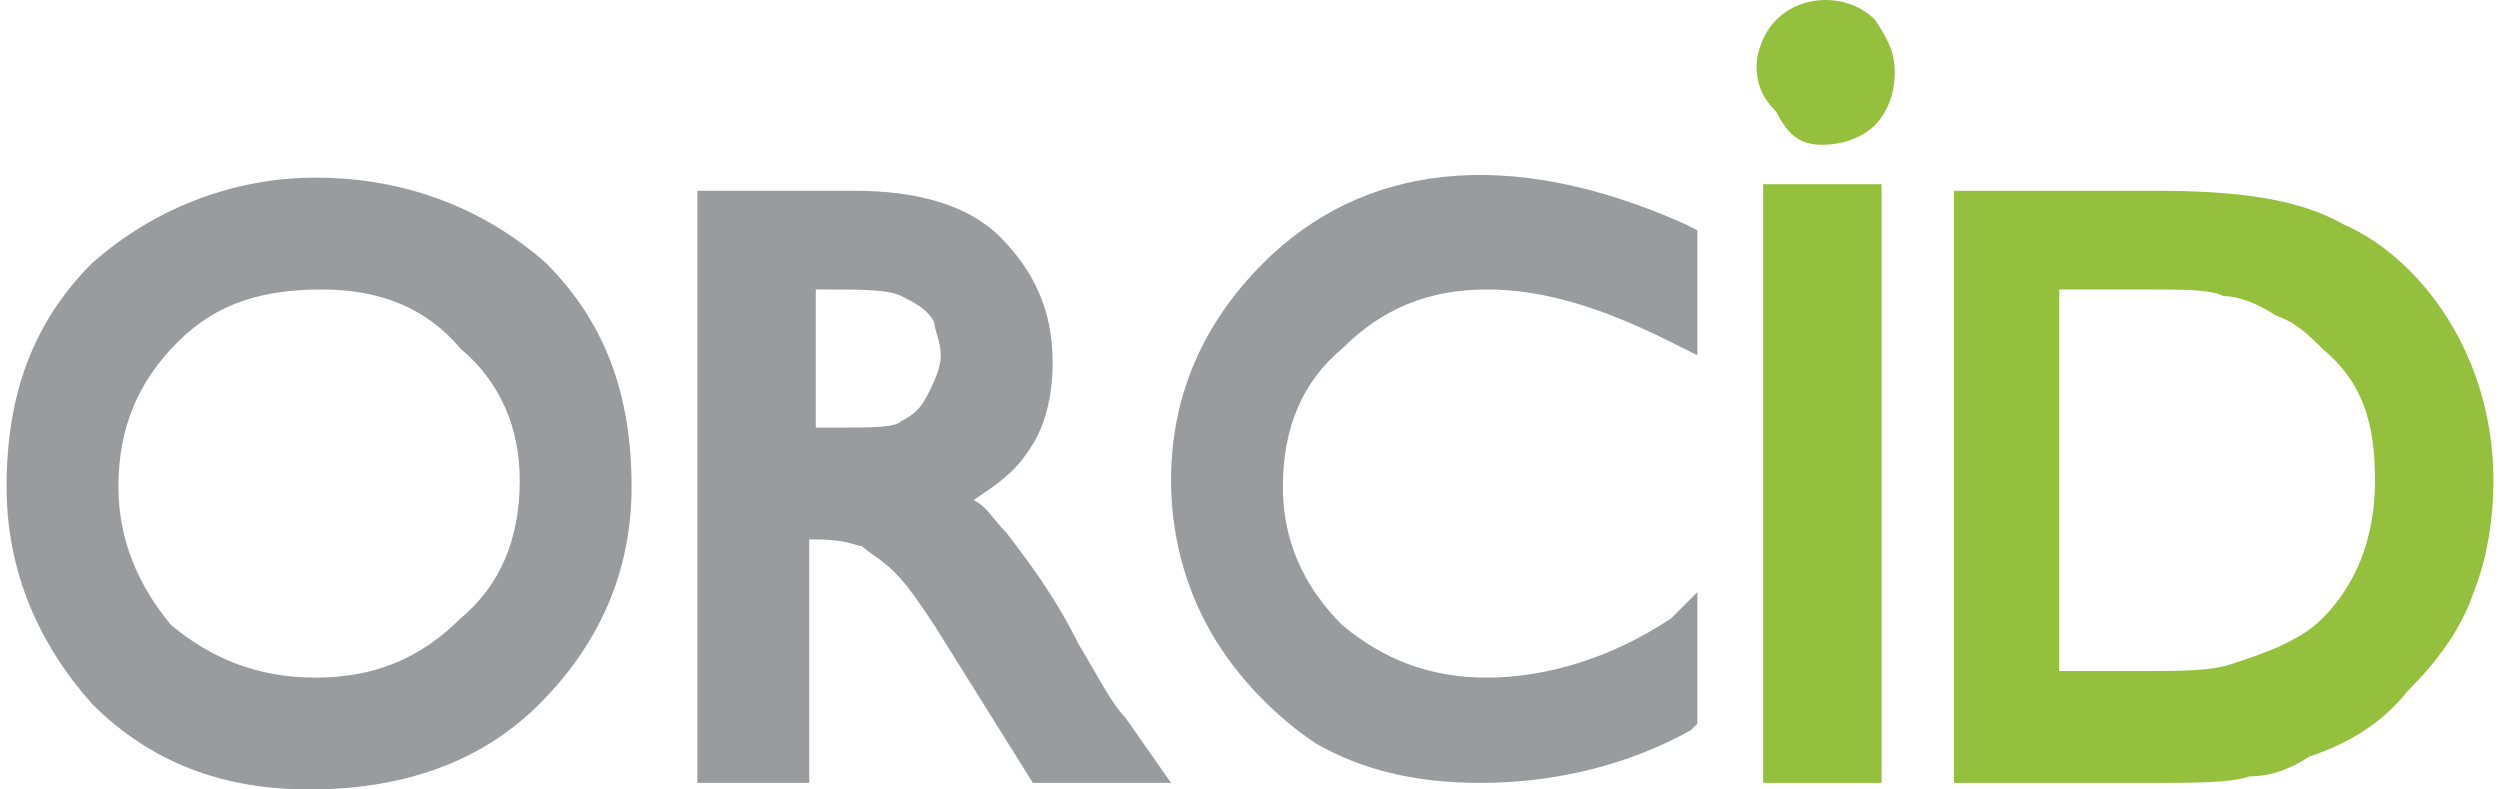 <?xml version="1.0" encoding="utf-8"?>
<!-- Generator: Adobe Illustrator 26.5.0, SVG Export Plug-In . SVG Version: 6.00 Build 0)  -->
<svg version="1.1" id="Camada_1" xmlns="http://www.w3.org/2000/svg" xmlns:xlink="http://www.w3.org/1999/xlink" x="0px" y="0px"
	 viewBox="0 0 38 12" style="enable-background:new 0 0 38 12;" xml:space="preserve">
<style type="text/css">
	.st0{fill:#999B9E;}
	.st1{fill:#94C03D;}
</style>
<g>
	<path class="st0" d="M8.3,4C7.4,3.2,6.2,2.7,4.8,2.7C3.5,2.7,2.3,3.2,1.4,4C0.5,4.9,0.1,6,0.1,7.4c0,1.3,0.5,2.4,1.3,3.3
		c0.9,0.9,2,1.3,3.3,1.3c1.4,0,2.6-0.4,3.5-1.3c0.9-0.9,1.4-2,1.4-3.3C9.6,6,9.2,4.9,8.3,4z M7.9,7.3c0,0.9-0.3,1.6-0.9,2.1
		c-0.6,0.6-1.3,0.9-2.2,0.9c-0.9,0-1.6-0.3-2.2-0.8C2.1,8.9,1.8,8.2,1.8,7.4c0-0.9,0.3-1.6,0.9-2.2C3.3,4.6,4,4.4,4.9,4.4
		c0.9,0,1.6,0.3,2.1,0.9C7.6,5.8,7.9,6.5,7.9,7.3z"/>
	<path class="st0" d="M17.1,10.9c-0.2-0.2-0.4-0.6-0.7-1.1C16,9,15.6,8.5,15.3,8.1c-0.2-0.2-0.3-0.4-0.5-0.5
		c0.3-0.2,0.6-0.4,0.8-0.7C15.9,6.5,16,6,16,5.5c0-0.8-0.3-1.4-0.8-1.9c-0.5-0.5-1.3-0.7-2.2-0.7h-2.4v9h1.7V8.2h0.1
		c0.5,0,0.6,0.1,0.7,0.1c0.1,0.1,0.3,0.2,0.5,0.4c0.2,0.2,0.4,0.5,0.6,0.8l1.5,2.4h2.1L17.1,10.9z M14.3,5.4c0,0.2-0.1,0.4-0.2,0.6
		c-0.1,0.2-0.2,0.3-0.4,0.4c-0.1,0.1-0.4,0.1-1.1,0.1h-0.2V4.4h0.1c0.6,0,1,0,1.2,0.1c0.2,0.1,0.4,0.2,0.5,0.4
		C14.2,5,14.3,5.2,14.3,5.4z"/>
	<path class="st0" d="M25.4,9.4c-0.9,0.6-1.9,0.9-2.8,0.9c-0.9,0-1.6-0.3-2.2-0.8c-0.6-0.6-0.9-1.3-0.9-2.1c0-0.9,0.3-1.6,0.9-2.1
		c0.6-0.6,1.3-0.9,2.2-0.9c0.9,0,1.8,0.3,2.8,0.8l0.4,0.2V3.5l-0.2-0.1c-2.7-1.2-4.9-0.9-6.4,0.6c-0.9,0.9-1.4,2-1.4,3.3
		c0,0.8,0.2,1.6,0.6,2.3c0.4,0.7,1,1.3,1.6,1.7c0.7,0.4,1.5,0.6,2.5,0.6c1.2,0,2.3-0.3,3.2-0.8l0.1-0.1v-2L25.4,9.4z"/>
	<g>
		<rect x="26.8" y="2.8" class="st1" width="1.8" height="9.1"/>
		<path class="st1" d="M27.7,2.2c0.3,0,0.6-0.1,0.8-0.3c0.2-0.2,0.3-0.5,0.3-0.8c0-0.3-0.1-0.5-0.3-0.8c-0.4-0.4-1.1-0.4-1.5,0
			c-0.2,0.2-0.3,0.5-0.3,0.7c0,0.3,0.1,0.5,0.3,0.7C27.2,2.1,27.4,2.2,27.7,2.2z"/>
	</g>
	<path class="st1" d="M37.3,5c-0.4-0.7-1-1.3-1.7-1.6c-0.7-0.4-1.7-0.5-2.8-0.5h-3.1v9h2.9c0.8,0,1.3,0,1.6-0.1
		c0.3,0,0.6-0.1,0.9-0.3c0.6-0.2,1.1-0.5,1.5-1c0.4-0.4,0.8-0.9,1-1.5c0.2-0.5,0.3-1.1,0.3-1.7C37.9,6.5,37.7,5.7,37.3,5z M36.1,7.3
		c0,0.9-0.3,1.6-0.8,2.1c-0.2,0.2-0.4,0.3-0.6,0.4c-0.2,0.1-0.5,0.2-0.8,0.3c-0.3,0.1-0.8,0.1-1.3,0.1h-1.3V4.4h1.3
		c0.6,0,1,0,1.2,0.1c0.2,0,0.5,0.1,0.8,0.3c0.3,0.1,0.5,0.3,0.7,0.5C35.9,5.8,36.1,6.4,36.1,7.3z"/>
</g>
</svg>
